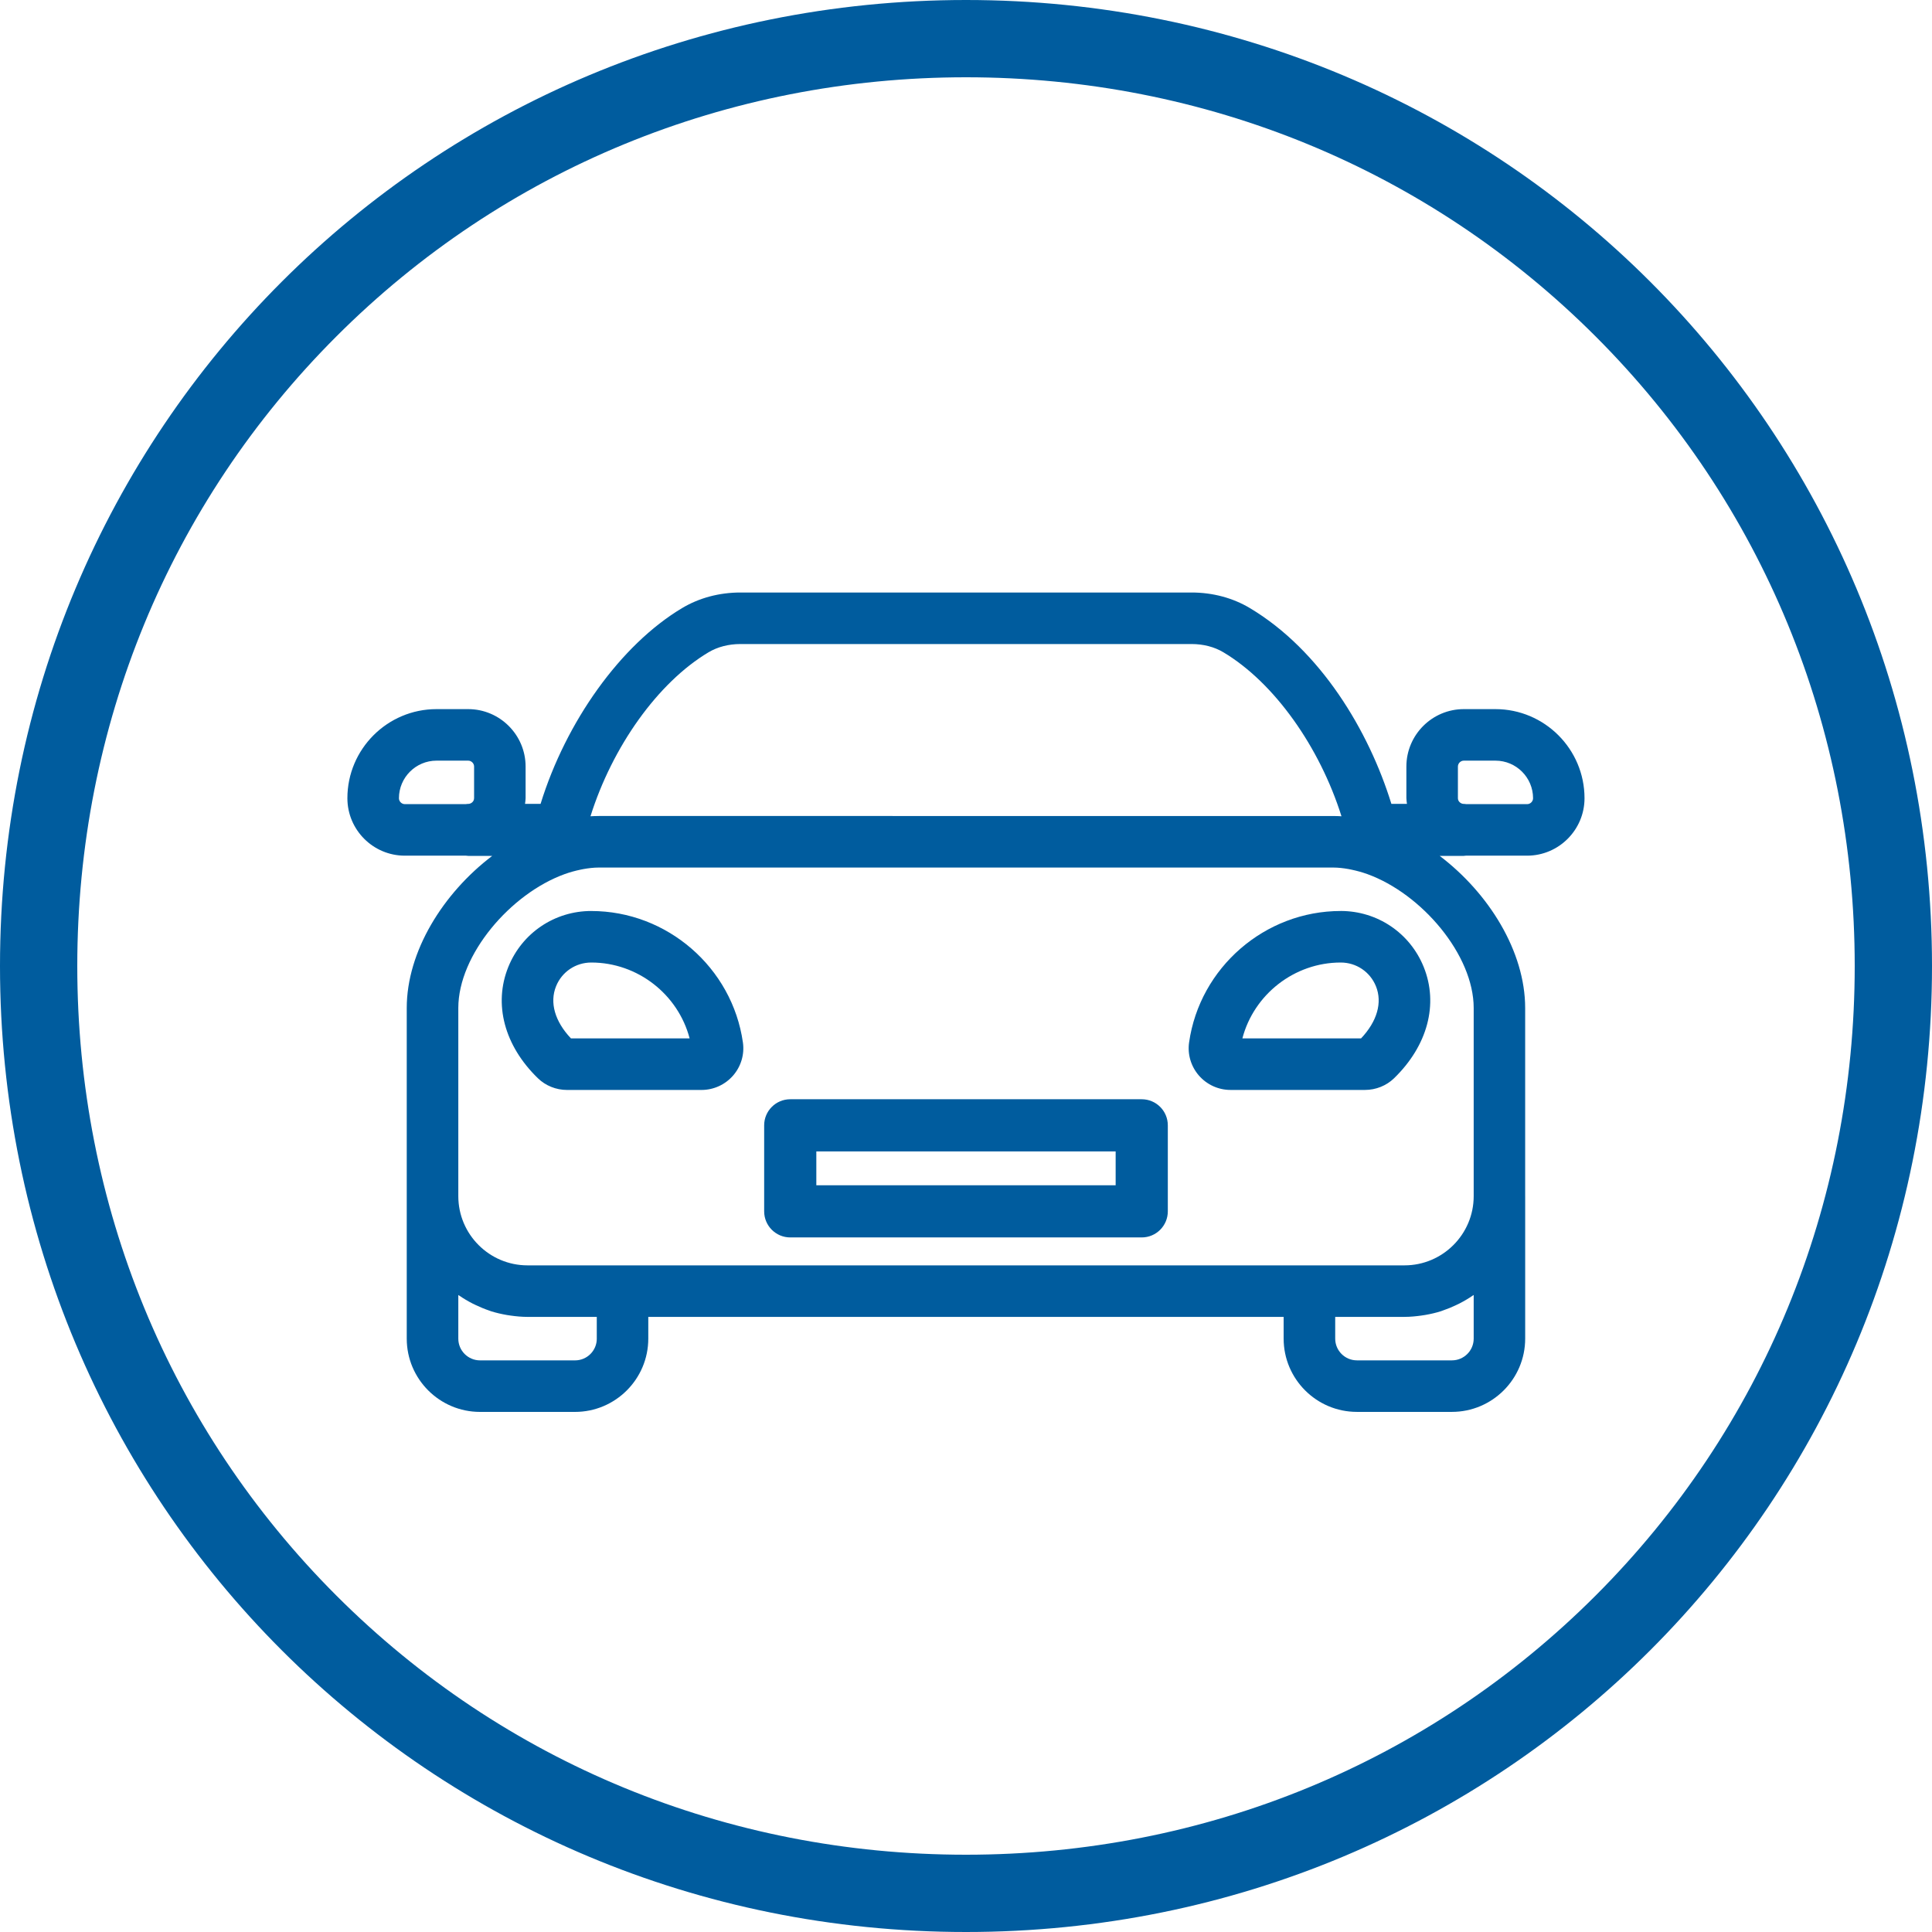 <?xml version="1.0" encoding="UTF-8"?>
<svg xmlns="http://www.w3.org/2000/svg" version="1.1" width="28" height="28" viewBox="0 0 100 100">
  <!-- Generator: Adobe Illustrator 30.0.0, SVG Export Plug-In . SVG Version: 2.1.1 Build 123)  -->
  <defs>
    <style>
      .st0 {
        fill: #005c9e;
      }
    </style>
  </defs>
  <g id="Hintergrund">
    <path class="st0" d="M50,4c12.366,0,23.939,4.763,32.588,13.412,8.649,8.649,13.412,20.222,13.412,32.588s-4.763,23.939-13.412,32.588-20.222,13.412-32.588,13.412-23.939-4.763-32.588-13.412c-8.649-8.649-13.412-20.222-13.412-32.588s4.763-23.939,13.412-32.588c8.649-8.649,20.222-13.412,32.588-13.412M50,0C22.222,0,0,22.222,0,50s22.222,50,50,50,50-22.222,50-50S77.778,0,50,0h0Z"/>
  </g>
  <g id="Icon-ws">
    <g>
      <path class="st0" d="M77.406,36.704h-1.639c-1.639,0-2.973,1.334-2.973,2.973v1.639c0,.1.02.195.03.293h-.806c-1.167-3.786-3.669-7.954-7.327-10.136-.881-.527-1.925-.805-3.018-.805h-23.347c-1.093,0-2.137.278-3.018.805-3.19,1.904-6.015,5.885-7.328,10.136h-.805c.01-.098.03-.193.03-.293v-1.639c0-1.639-1.334-2.973-2.973-2.973h-1.639c-2.543,0-4.612,2.069-4.612,4.612,0,1.639,1.333,2.973,2.972,2.973h3.169c.037.003.072.011.109.011h1.247c-2.549,1.933-4.425,4.951-4.425,7.875v17.113c0,2.091,1.701,3.792,3.792,3.792h4.918c2.091,0,3.792-1.701,3.792-3.792v-1.126h32.886v1.125c0,2.091,1.701,3.792,3.792,3.792h4.917c2.091,0,3.793-1.701,3.793-3.792v-7.375c0-.001-.001-.002-.001-.002v-9.735c0-2.923-1.876-5.941-4.425-7.875h1.247c.037,0,.073-.008.109-.011h3.168c1.639,0,2.973-1.334,2.973-2.973,0-2.543-2.069-4.612-4.612-4.612ZM24.538,41.316c0,.154-.125.275-.275.293h-.031c-.044,0-.085.009-.128.013h-3.15c-.166,0-.305-.14-.305-.306,0-1.072.873-1.945,1.945-1.945h1.639c.166,0,.306.14.306.306v1.639ZM36.675,33.762c.468-.28,1.04-.427,1.651-.427h23.347c.611,0,1.183.147,1.651.428,2.631,1.57,4.98,4.893,6.111,8.487-.139-.009-.278-.013-.415-.013-.005,0-.01-.001-.015-.001H30.994c-.005,0-.01.001-.015.001-.138 0-.276.005-.416.013,1.131-3.594,3.479-6.917,6.111-8.488ZM30.89,69.288c0,.621-.504,1.125-1.125,1.125h-4.918c-.621,0-1.125-.504-1.125-1.125v-2.258c.011.007.023.013.033.02.224.155.459.294.702.419.054.028.11.053.166.08.229.109.464.207.707.289.029.01.056.022.085.031.265.084.539.146.818.195.066.011.132.021.199.03.286.04.576.068.873.068h3.584v1.126ZM76.278,69.287c0,.621-.505,1.125-1.126,1.125h-4.917c-.621,0-1.125-.504-1.125-1.125v-1.125h3.583c.006,0,.011-.001.017-.001.289-.001.572-.028.851-.067.071-.01.14-.02.21-.032.276-.048.547-.11.809-.193.034-.011.067-.026.101-.037.236-.08.465-.174.688-.281.06-.029.12-.056.178-.086.24-.124.471-.26.692-.413.012-.009.026-.015.039-.023v2.257ZM76.278,52.175v9.737c0,1.976-1.607,3.583-3.583,3.583H27.305c-1.976,0-3.583-1.607-3.583-3.583v-9.737c0-2.755,2.697-5.921,5.514-6.935.276-.099.545-.171.809-.226.049-.01.099-.022.148-.03.275-.049.543-.08.801-.08h38.012c.258,0,.527.03.802.08.049.009.098.02.147.03.266.056.537.128.815.228,2.815,1.017,5.508,4.181,5.508,6.934ZM79.045,41.622h-3.15c-.043-.004-.085-.013-.128-.013h-.031c-.15-.018-.275-.139-.275-.293v-1.639c0-.166.14-.306.306-.306h1.639c1.072,0,1.945.873,1.945,1.945,0,.166-.14.306-.306.306Z"/>
      <path class="st0" d="M69.396,47.153c-3.923,0-7.297,2.925-7.849,6.804-.088.615.097,1.238.506,1.71.413.475,1.009.748,1.637.748h6.962c.561,0,1.109-.22,1.502-.602,1.741-1.688,2.314-3.844,1.535-5.768-.712-1.757-2.397-2.893-4.293-2.893ZM70.447,53.748h-6.142c.596-2.276,2.689-3.928,5.091-3.928.805,0,1.52.481,1.822,1.227.343.845.061,1.821-.771,2.701Z"/>
      <path class="st0" d="M30.604,47.153c-1.897,0-3.582,1.136-4.293,2.893-.779,1.924-.206,4.08,1.531,5.764.394.385.943.606,1.506.606h6.962c.628,0,1.225-.273,1.637-.748.409-.472.594-1.095.506-1.71-.552-3.878-3.926-6.804-7.849-6.804ZM29.553,53.748c-.833-.879-1.114-1.855-.771-2.701.302-.746,1.017-1.227,1.822-1.227,2.402,0,4.495,1.651,5.091,3.928h-6.142Z"/>
      <path class="st0" d="M59.096,56.897h-18.193c-.746,0-1.35.605-1.35,1.35v4.452c0,.746.605,1.35,1.35,1.35h18.193c.746,0,1.35-.605,1.35-1.35v-4.452c0-.746-.605-1.35-1.35-1.35ZM57.746,61.349h-15.493v-1.752h15.493v1.752Z"/>
    </g>
  </g>
</svg>